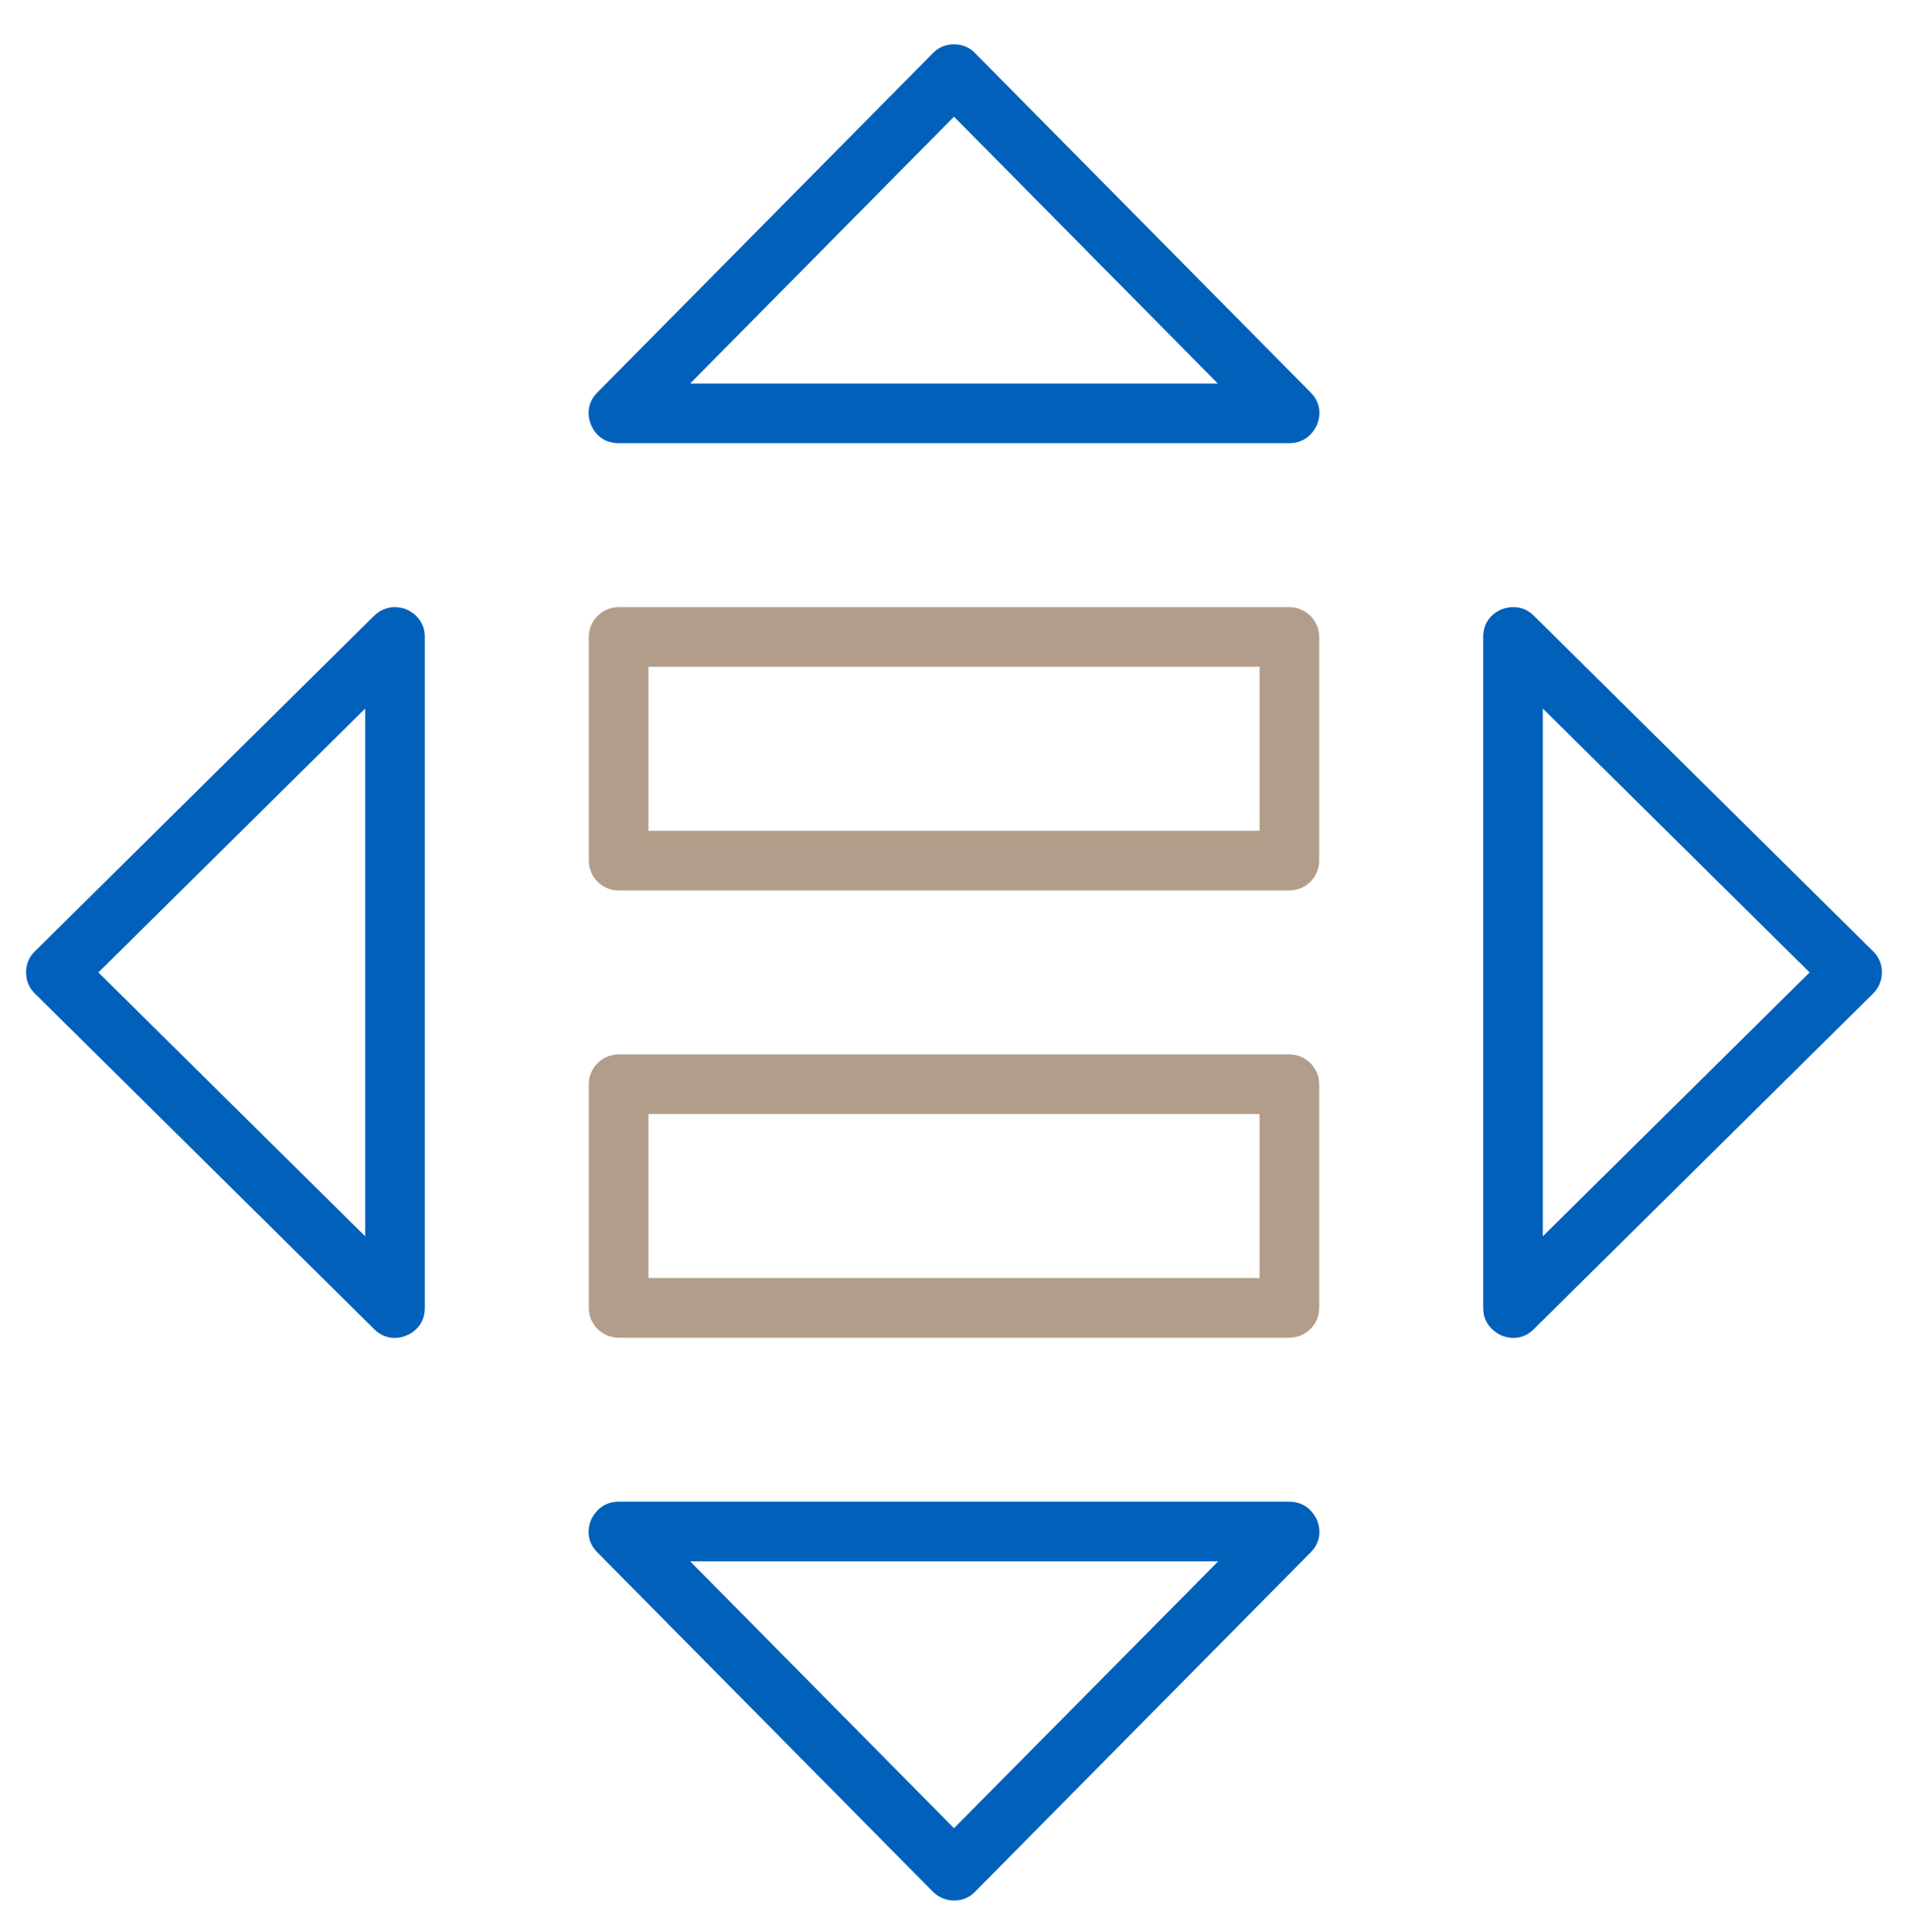 <svg width="80" height="81" viewBox="0 0 80 81" fill="none" xmlns="http://www.w3.org/2000/svg">
<path d="M40.89 2.234C40.656 1.984 40.343 1.859 40 1.859C39.656 1.859 39.343 1.984 39.109 2.234L25.047 16.453C24.5 17 24.703 17.625 24.781 17.812C24.859 18 25.156 18.578 25.937 18.578H54.062C54.828 18.578 55.14 17.984 55.218 17.812C55.297 17.625 55.5 17 54.953 16.453L40.89 2.234ZM28.937 16.078L40 4.891L51.062 16.078H28.937Z" fill="#0060BA"/>
<path d="M54.062 62.953H25.937C25.172 62.953 24.859 63.547 24.781 63.719C24.703 63.906 24.5 64.531 25.047 65.078L39.109 79.297C39.343 79.531 39.656 79.672 40 79.672C40.343 79.672 40.656 79.547 40.89 79.297L54.953 65.078C55.5 64.531 55.297 63.906 55.218 63.719C55.14 63.547 54.828 62.953 54.062 62.953ZM40 76.641L28.937 65.453H51.078L40 76.641Z" fill="#0060BA"/>
<path d="M17.047 25.547C16.969 25.516 16.766 25.453 16.547 25.453C16.297 25.453 15.984 25.531 15.688 25.812L1.469 39.875C1.219 40.109 1.094 40.422 1.094 40.766C1.094 41.109 1.219 41.422 1.469 41.656L15.688 55.719C16.234 56.266 16.875 56.062 17.047 55.984C17.234 55.906 17.812 55.609 17.812 54.828V26.703C17.812 25.938 17.219 25.625 17.047 25.547ZM15.312 51.828L4.125 40.766L15.312 29.703V51.828Z" fill="#0060BA"/>
<path d="M64.312 25.812C64.031 25.531 63.719 25.453 63.453 25.453C63.219 25.453 63.031 25.516 62.953 25.547C62.766 25.625 62.188 25.922 62.188 26.703V54.828C62.188 55.594 62.781 55.906 62.953 55.984C63.141 56.062 63.766 56.266 64.312 55.719L78.531 41.656C78.766 41.422 78.906 41.109 78.906 40.766C78.906 40.422 78.781 40.109 78.531 39.875L64.312 25.812ZM64.688 51.828V29.703L75.875 40.766L64.688 51.828Z" fill="#0060BA"/>
<path d="M25.938 37.328H54.062C54.75 37.328 55.312 36.766 55.312 36.078V26.703C55.312 26.016 54.75 25.453 54.062 25.453H25.938C25.25 25.453 24.688 26.016 24.688 26.703V36.078C24.688 36.766 25.25 37.328 25.938 37.328ZM27.188 27.953H52.812V34.828H27.188V27.953Z" fill="#B29D8A"/>
<path d="M25.938 56.078H54.062C54.75 56.078 55.312 55.516 55.312 54.828V45.453C55.312 44.766 54.75 44.203 54.062 44.203H25.938C25.25 44.203 24.688 44.766 24.688 45.453V54.828C24.688 55.516 25.25 56.078 25.938 56.078ZM27.188 46.703H52.812V53.578H27.188V46.703Z" fill="#B29D8A"/>
</svg>
